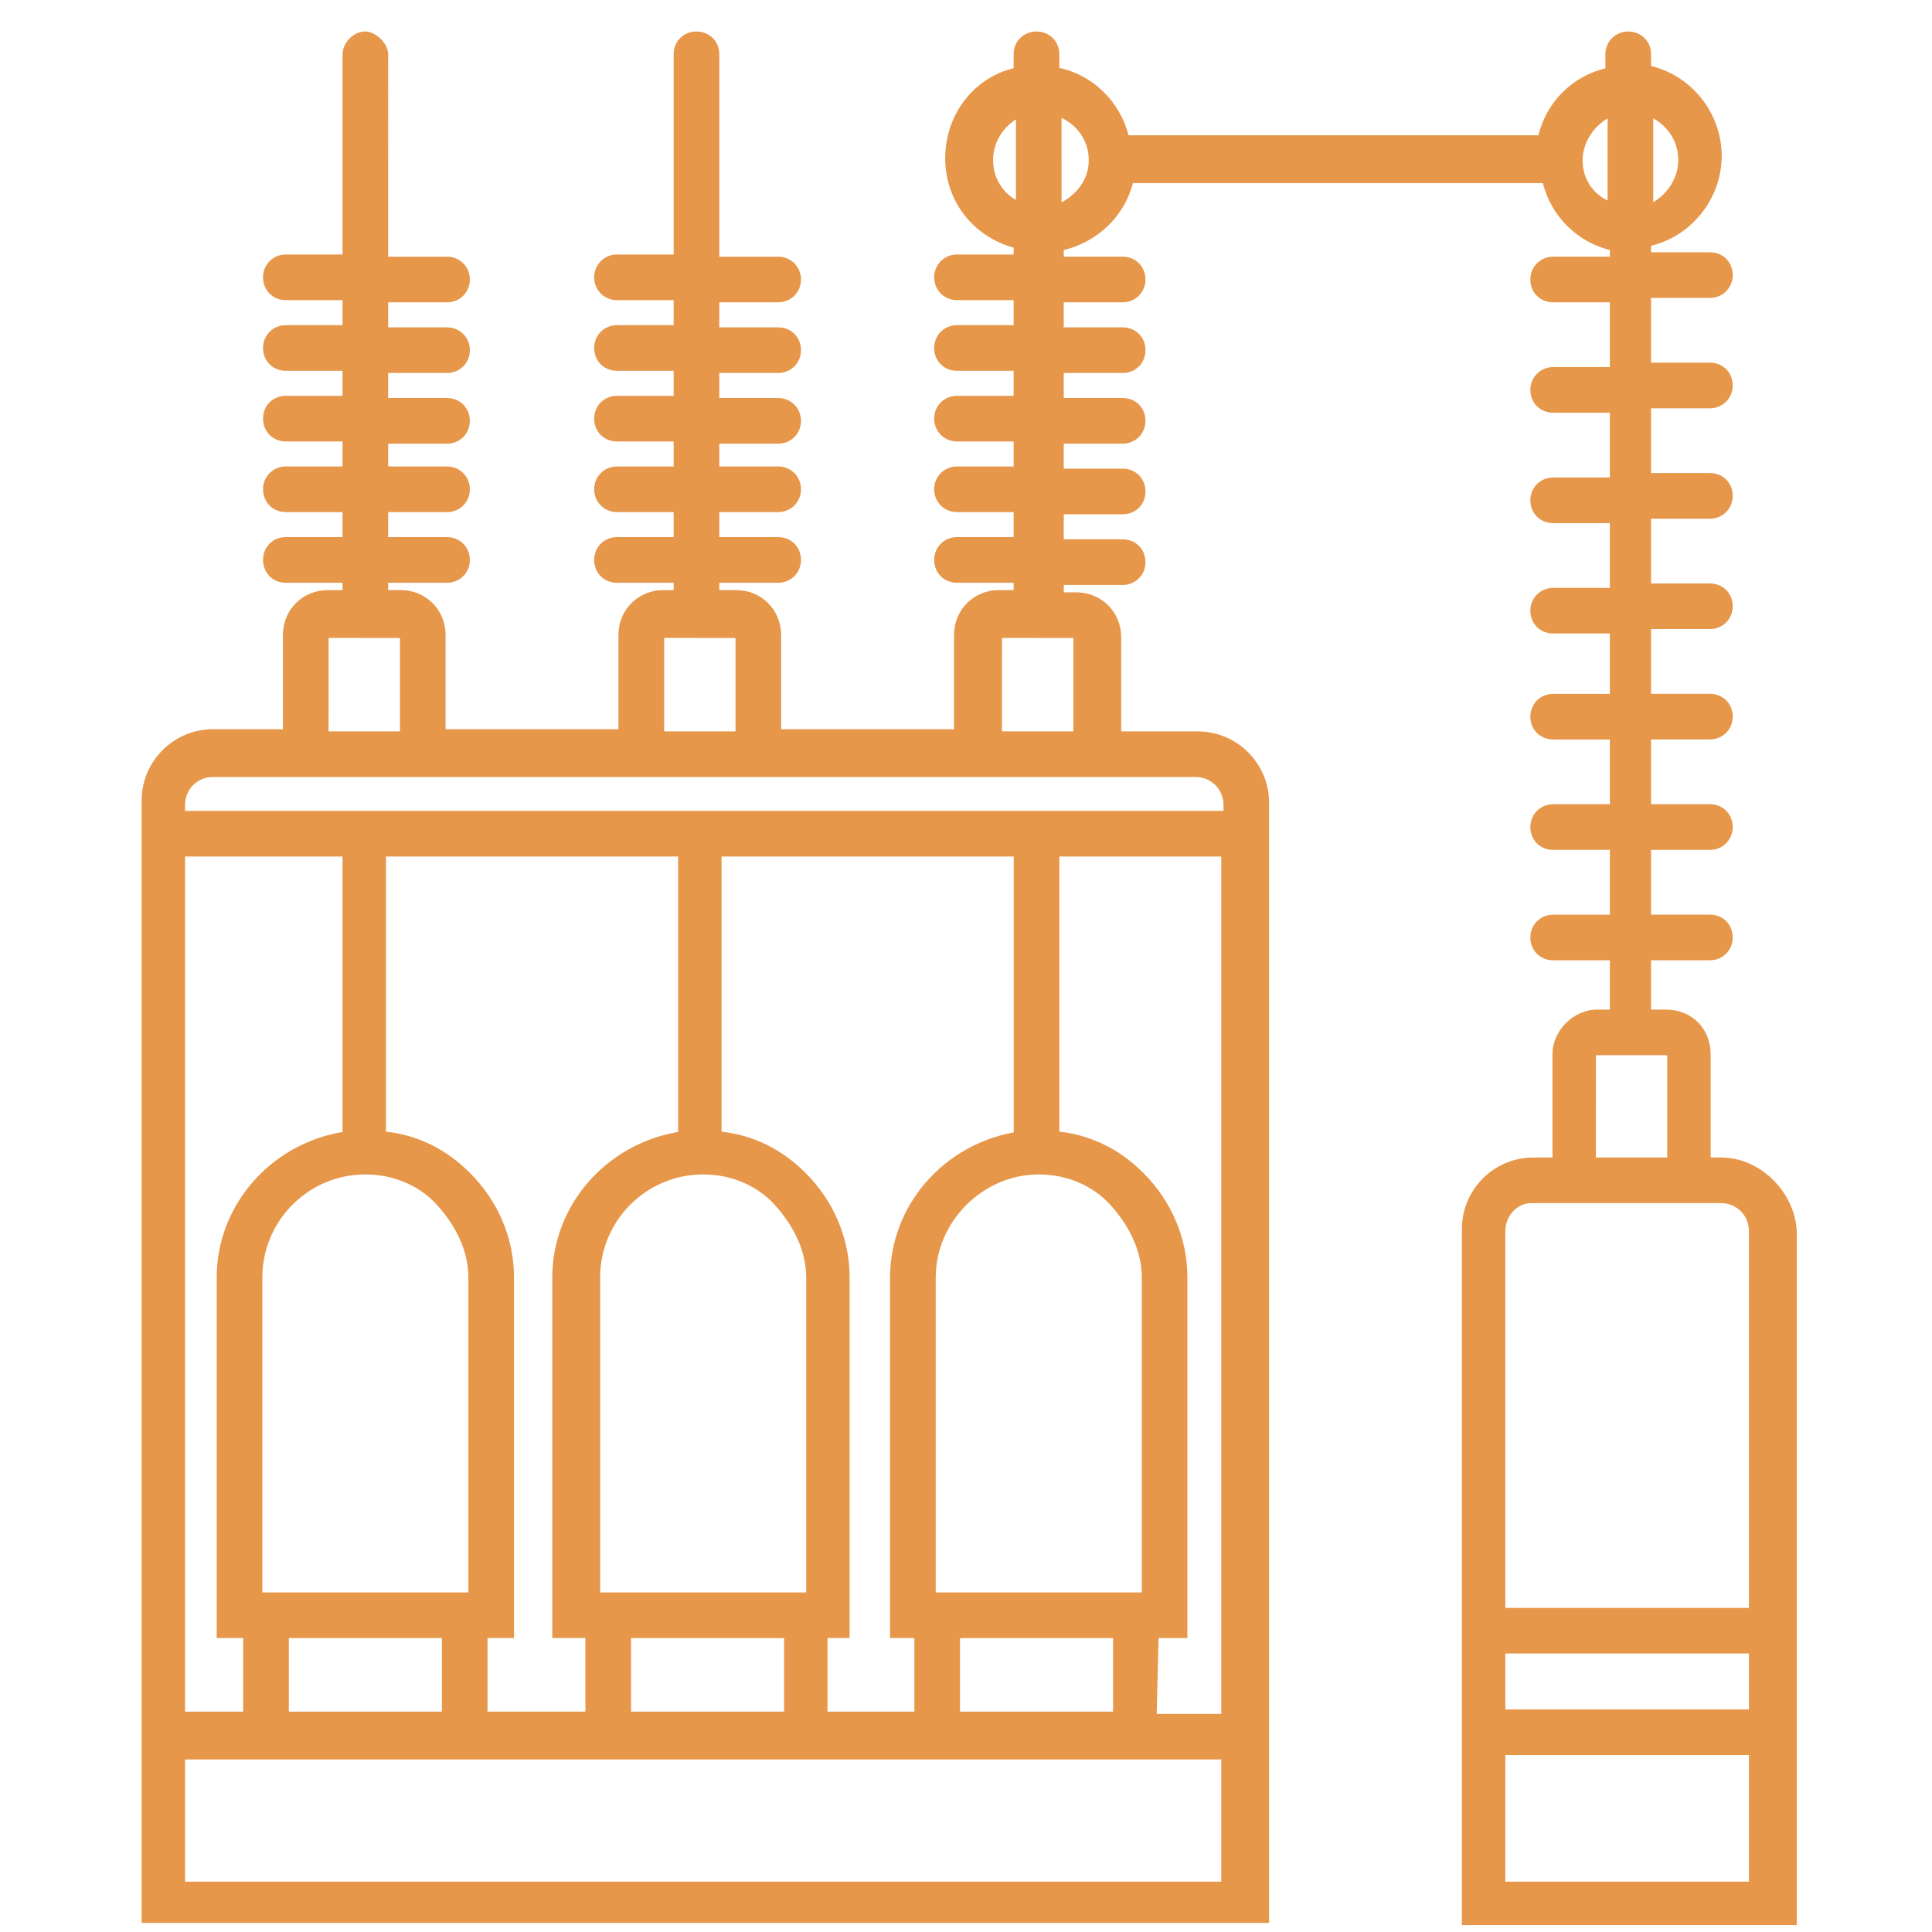 <?xml version="1.0" encoding="utf-8"?>
<!-- Generator: Adobe Illustrator 16.0.3, SVG Export Plug-In . SVG Version: 6.00 Build 0)  -->
<!DOCTYPE svg PUBLIC "-//W3C//DTD SVG 1.1//EN" "http://www.w3.org/Graphics/SVG/1.1/DTD/svg11.dtd">
<svg version="1.1" id="Calque_1" xmlns="http://www.w3.org/2000/svg" xmlns:xlink="http://www.w3.org/1999/xlink" x="0px" y="0px"
	 width="100px" height="100px" viewBox="0 0 100 100" enable-background="new 0 0 100 100" xml:space="preserve">
<path fill="#E6974A" d="M82.679,52.255c-1.238,0-2.325,1.088-2.325,2.323v5.334h-0.99c-2.036,0-3.696,1.658-3.696,3.695v36.035H93
	V63.697c-0.128-2.053-1.926-3.787-3.922-3.787h-0.534v-5.332c0-1.345-0.979-2.323-2.325-2.323h-0.761v-2.551h3.047
	c0.662,0,1.181-0.52,1.181-1.181c0-0.675-0.508-1.182-1.181-1.182h-3.047V43.99h3.047c0.662,0,1.181-0.52,1.181-1.183
	c0-0.672-0.508-1.18-1.181-1.18h-3.047v-3.352h3.047c0.662,0,1.181-0.52,1.181-1.181c0-0.674-0.508-1.181-1.181-1.181h-3.047v-3.352
	h3.047c0.662,0,1.181-0.519,1.181-1.181c0-0.673-0.507-1.179-1.18-1.179h-3.048v-3.353h3.048c0.662,0,1.18-0.519,1.18-1.182
	c0-0.672-0.507-1.181-1.18-1.181h-3.048v-3.352h3.048c0.662,0,1.18-0.519,1.18-1.182c0-0.672-0.507-1.18-1.18-1.18h-3.048V15.42
	h3.048c0.662,0,1.18-0.519,1.18-1.181c0-0.673-0.507-1.181-1.18-1.181h-3.048v-0.336c2.106-0.506,3.657-2.452,3.657-4.654
	c0-2.203-1.552-4.148-3.657-4.653V2.812c0-0.673-0.509-1.181-1.182-1.181c-0.662,0-1.182,0.519-1.182,1.181v0.722
	c-1.738,0.438-3.029,1.73-3.469,3.468H58.413c-0.451-1.759-1.865-3.132-3.582-3.484V2.812c0-0.673-0.509-1.181-1.182-1.181
	s-1.183,0.508-1.183,1.181V3.53c-2.07,0.5-3.542,2.406-3.542,4.653c0,2.207,1.411,4.036,3.542,4.638v0.352h-2.931
	c-0.663,0-1.182,0.519-1.182,1.181c0,0.663,0.519,1.181,1.182,1.181h2.931v1.295h-2.931c-0.663,0-1.182,0.52-1.182,1.182
	c0,0.673,0.508,1.18,1.182,1.18h2.931v1.295h-2.931c-0.663,0-1.182,0.519-1.182,1.181c0,0.663,0.519,1.182,1.182,1.182h2.931v1.294
	h-2.931c-0.663,0-1.182,0.52-1.182,1.181c0,0.663,0.519,1.181,1.182,1.181h2.931V27.8h-2.931c-0.663,0-1.182,0.519-1.182,1.182
	c0,0.673,0.508,1.181,1.182,1.181h2.931v0.38h-0.762c-1.303,0-2.323,1.021-2.323,2.325v4.875h-8.951v-4.876
	c0-1.304-1.021-2.325-2.324-2.325H37.23v-0.379h3.047c0.664,0,1.182-0.519,1.182-1.182c0-0.672-0.508-1.18-1.182-1.18H37.23v-1.295
	h3.047c0.664,0,1.182-0.519,1.182-1.181c0-0.662-0.519-1.181-1.182-1.181H37.23v-1.18h3.047c0.664,0,1.182-0.519,1.182-1.182
	c0-0.663-0.519-1.181-1.182-1.181H37.23v-1.296h3.047c0.664,0,1.182-0.518,1.182-1.18c0-0.674-0.508-1.18-1.182-1.18H37.23v-1.296
	h3.047c0.664,0,1.182-0.518,1.182-1.18c0-0.663-0.519-1.182-1.182-1.182H37.23V2.811c0-0.672-0.508-1.18-1.181-1.18
	c-0.674,0-1.181,0.508-1.181,1.18v10.362h-2.933c-0.662,0-1.181,0.519-1.181,1.181c0,0.663,0.519,1.181,1.181,1.181h2.933v1.295
	h-2.933c-0.662,0-1.181,0.52-1.181,1.182c0,0.673,0.508,1.18,1.181,1.18h2.933v1.295h-2.933c-0.662,0-1.181,0.519-1.181,1.181
	c0,0.673,0.508,1.182,1.181,1.182h2.933v1.294h-2.933c-0.662,0-1.181,0.52-1.181,1.181c0,0.663,0.519,1.181,1.181,1.181h2.933V27.8
	h-2.933c-0.662,0-1.181,0.519-1.181,1.182c0,0.673,0.508,1.181,1.181,1.181h2.933v0.38h-0.533c-1.303,0-2.325,1.021-2.325,2.325
	v4.875h-8.947v-4.876c0-1.304-1.022-2.325-2.324-2.325h-0.647v-0.379h3.047c0.663,0,1.181-0.519,1.181-1.182
	c0-0.661-0.518-1.18-1.181-1.18h-3.047v-1.295h3.047c0.663,0,1.181-0.519,1.181-1.181c0-0.662-0.518-1.181-1.181-1.181h-3.047v-1.18
	h3.047c0.663,0,1.181-0.519,1.181-1.182c0-0.663-0.518-1.181-1.181-1.181h-3.047v-1.296h3.047c0.663,0,1.181-0.518,1.181-1.18
	c0-0.663-0.518-1.18-1.181-1.18h-3.047v-1.296h3.047c0.663,0,1.181-0.518,1.181-1.18c0-0.663-0.518-1.182-1.181-1.182h-3.047V2.811
	c0-0.551-0.63-1.18-1.182-1.18c-0.666,0-1.181,0.635-1.181,1.18v10.362h-2.934c-0.663,0-1.181,0.519-1.181,1.181
	c0,0.673,0.507,1.181,1.181,1.181h2.934v1.295h-2.933c-0.662,0-1.181,0.52-1.181,1.182c0,0.673,0.507,1.18,1.181,1.18h2.933v1.295
	h-2.933c-0.674,0-1.181,0.508-1.181,1.181c0,0.673,0.507,1.182,1.181,1.182h2.933v1.294h-2.933c-0.662,0-1.181,0.52-1.181,1.181
	c0,0.674,0.507,1.181,1.181,1.181h2.933V27.8h-2.933c-0.674,0-1.181,0.508-1.181,1.182c0,0.673,0.507,1.181,1.181,1.181h2.933v0.38
	h-0.762c-1.303,0-2.324,1.021-2.324,2.325v4.875h-3.618c-2.036,0-3.694,1.658-3.694,3.696v58.089h58.357V41.552
	c0-2.039-1.658-3.695-3.695-3.695h-3.961v-4.875c0-1.303-1.021-2.324-2.324-2.324h-0.648v-0.381h3.048
	c0.662,0,1.181-0.519,1.181-1.181c0-0.673-0.508-1.181-1.181-1.181h-3.048V26.62h3.048c0.673,0,1.181-0.508,1.181-1.181
	c0-0.673-0.508-1.181-1.181-1.181h-3.048v-1.295h3.048c0.662,0,1.181-0.519,1.181-1.182c0-0.674-0.508-1.181-1.181-1.181h-3.048
	v-1.296h3.048c0.673,0,1.181-0.506,1.181-1.18s-0.508-1.18-1.181-1.18h-3.048v-1.296h3.048c0.662,0,1.181-0.518,1.181-1.18
	c0-0.673-0.508-1.182-1.181-1.182h-3.048v-0.341c1.78-0.443,3.141-1.763,3.581-3.468h21.216c0.435,1.713,1.756,3.031,3.469,3.466
	v0.343h-2.933c-0.663,0-1.182,0.519-1.182,1.182c0,0.673,0.507,1.18,1.182,1.18h2.933V19h-2.933c-0.663,0-1.182,0.519-1.182,1.181
	c0,0.673,0.507,1.181,1.182,1.181h2.933v3.353h-2.933c-0.663,0-1.182,0.519-1.182,1.181c0,0.673,0.507,1.181,1.182,1.181h2.933
	v3.352h-2.933c-0.663,0-1.182,0.519-1.182,1.181c0,0.674,0.507,1.18,1.182,1.18h2.933v3.124h-2.933
	c-0.663,0-1.182,0.519-1.182,1.181c0,0.673,0.507,1.182,1.182,1.182h2.933v3.351h-2.933c-0.663,0-1.182,0.518-1.182,1.181
	c0,0.674,0.507,1.182,1.182,1.182h2.933v3.353h-2.933c-0.663,0-1.182,0.518-1.182,1.18c0,0.674,0.507,1.181,1.182,1.181h2.933v2.551
	H82.679z M81.916,8.297c0-0.873,0.531-1.727,1.294-2.166v4.248C82.4,9.983,81.916,9.222,81.916,8.297z M85.572,10.463V6.126
	c0.7,0.387,1.297,1.135,1.297,2.171C86.869,9.17,86.337,10.024,85.572,10.463z M90.524,83.224H77.916V63.721
	c0-0.784,0.61-1.448,1.333-1.448h9.829c0.812,0,1.446,0.637,1.446,1.448V83.224z M77.916,88.48v-2.895h12.608v2.895H77.916z
	 M77.916,97.395v-6.552h12.608v6.552H77.916z M82.6,59.91l0.005-5.293h3.655c0.012,0.012,0.024,0.023,0.035,0.033v5.26H82.6z
	 M57.612,84.786v3.809H49.69v-3.809H57.612z M40.585,84.786v3.809h-7.922v-3.809H40.585z M22.873,84.786v3.809H14.95v-3.809H22.873z
	 M17.73,58.591c-3.737,0.627-6.514,3.809-6.514,7.529v18.664h1.372v3.811h-3.01V44.332h8.152V58.591z M24.244,66.122v16.302H13.579
	V66.122c0-2.942,2.392-5.334,5.333-5.334c1.454,0,2.809,0.578,3.716,1.588C23.686,63.552,24.244,64.846,24.244,66.122z
	 M25.234,84.784h1.371V66.12c0-2.016-0.811-3.938-2.282-5.412c-1.233-1.231-2.693-1.951-4.345-2.135V44.332H35.1v14.259
	c-3.737,0.627-6.514,3.807-6.514,7.529v18.664H30.3v3.809h-5.066V84.784z M41.729,66.122v16.302H31.063V66.122
	c0-2.942,2.392-5.334,5.333-5.334c1.453,0,2.809,0.578,3.717,1.588C41.169,63.552,41.729,64.846,41.729,66.122z M42.833,84.784
	h1.142V66.12c0-2.016-0.81-3.937-2.282-5.412c-1.232-1.229-2.692-1.947-4.345-2.135v-14.24h15.123v14.279
	c-3.68,0.672-6.401,3.824-6.401,7.508v18.664h1.258v3.811h-4.496V84.784z M59.099,66.122v16.302H48.433V66.122
	c0-2.892,2.442-5.334,5.333-5.334c1.453,0,2.809,0.578,3.717,1.588C58.54,63.552,59.099,64.846,59.099,66.122z M59.966,84.786h1.494
	V66.122c0-2.018-0.81-3.938-2.283-5.414c-1.231-1.229-2.691-1.947-4.345-2.135v-14.24h8.38v44.378h-3.341L59.966,84.786z
	 M63.328,41.971H9.578v-0.305c0-0.812,0.636-1.448,1.448-1.448h50.853c0.812,0,1.449,0.636,1.449,1.448V41.971z M9.578,97.395V91.07
	h53.634v6.324H9.578z M17.007,37.857l0.001-4.838l3.693,0.002v4.836H17.007z M34.377,37.857l0.002-4.838l3.691,0.002v4.836H34.377z
	 M51.403,8.297c0-0.865,0.441-1.638,1.183-2.119v4.173C51.862,9.94,51.403,9.167,51.403,8.297z M55.557,37.857h-3.695l0.002-4.838
	l3.693,0.002V37.857z M56.354,8.297c0,1.021-0.663,1.784-1.408,2.176V6.1C55.816,6.515,56.354,7.334,56.354,8.297z"/>
</svg>
